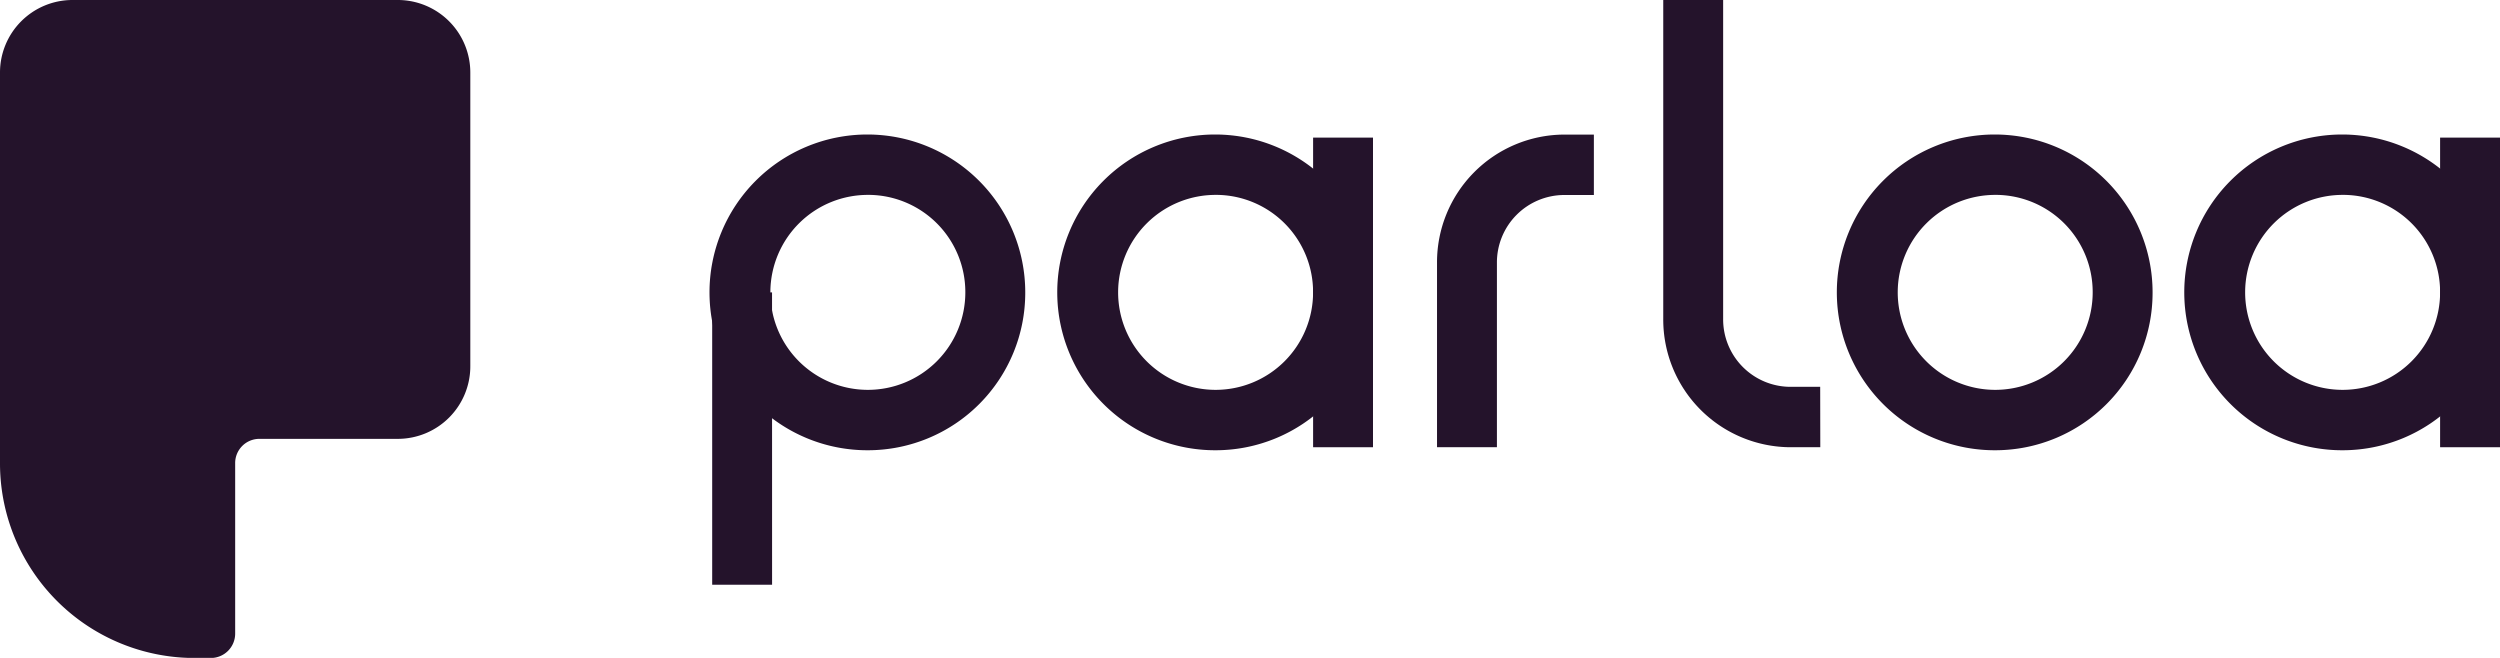 <svg xmlns="http://www.w3.org/2000/svg" xmlns:xlink="http://www.w3.org/1999/xlink" width="120" height="31.579" viewBox="0 0 120 31.579"><defs><clipPath id="a"><rect width="120" height="31.579" transform="translate(0.5)" fill="#fff"/></clipPath></defs><g transform="translate(-0.5)" clip-path="url(#a)"><path d="M46.673,17.776H43.8V31.81h2.875Z" transform="translate(-9.115 -3.742)" fill="#24132b"/><path d="M51.309,23.334a7.578,7.578,0,1,1,7.517-7.578A7.556,7.556,0,0,1,51.309,23.334Zm0-12.257a4.679,4.679,0,1,0,4.641,4.679A4.666,4.666,0,0,0,51.309,11.076Z" transform="translate(-9.114 -1.722)" fill="#24132b"/><path d="M119.851,23.334a7.578,7.578,0,1,1,7.517-7.578A7.557,7.557,0,0,1,119.851,23.334Zm0-12.257a4.679,4.679,0,1,0,4.642,4.679A4.666,4.666,0,0,0,119.851,11.076Z" transform="translate(-23.544 -1.722)" fill="#24132b"/><path d="M109.165,21.467h-1.438a6.129,6.129,0,0,1-6.1-6.145V0h2.875V15.322a3.238,3.238,0,0,0,3.22,3.246h1.438Z" transform="translate(-21.291)" fill="#24132b"/><path d="M90.746,23.189H87.871V14.328a6.129,6.129,0,0,1,6.1-6.145H95.4v2.9H93.966a3.239,3.239,0,0,0-3.22,3.246Z" transform="translate(-18.394 -1.723)" fill="#24132b"/><path d="M72.453,23.334a7.578,7.578,0,1,1,7.517-7.578A7.556,7.556,0,0,1,72.453,23.334Zm0-12.257a4.679,4.679,0,1,0,4.641,4.679A4.666,4.666,0,0,0,72.453,11.076Z" transform="translate(-13.566 -1.722)" fill="#24132b"/><path d="M83.212,8.366H80.337V23.228h2.875Z" transform="translate(-16.808 -1.761)" fill="#24132b"/><path d="M140.975,23.334a7.578,7.578,0,1,1,7.517-7.578A7.556,7.556,0,0,1,140.975,23.334Zm0-12.257a4.679,4.679,0,1,0,4.641,4.679A4.666,4.666,0,0,0,140.975,11.076Z" transform="translate(-27.991 -1.722)" fill="#24132b"/><path d="M151.733,8.366h-2.875V23.228h2.875Z" transform="translate(-31.233 -1.761)" fill="#24132b"/><path d="M19.612,0H3.967A3.482,3.482,0,0,0,.5,3.495v18.7a9.343,9.343,0,0,0,9.3,9.388h.826a1.169,1.169,0,0,0,1.162-1.172V22.233a1.162,1.162,0,0,1,1.158-1.168h6.662a3.482,3.482,0,0,0,3.467-3.5V3.495A3.482,3.482,0,0,0,19.612,0Z" fill="#24132b"/></g></svg>